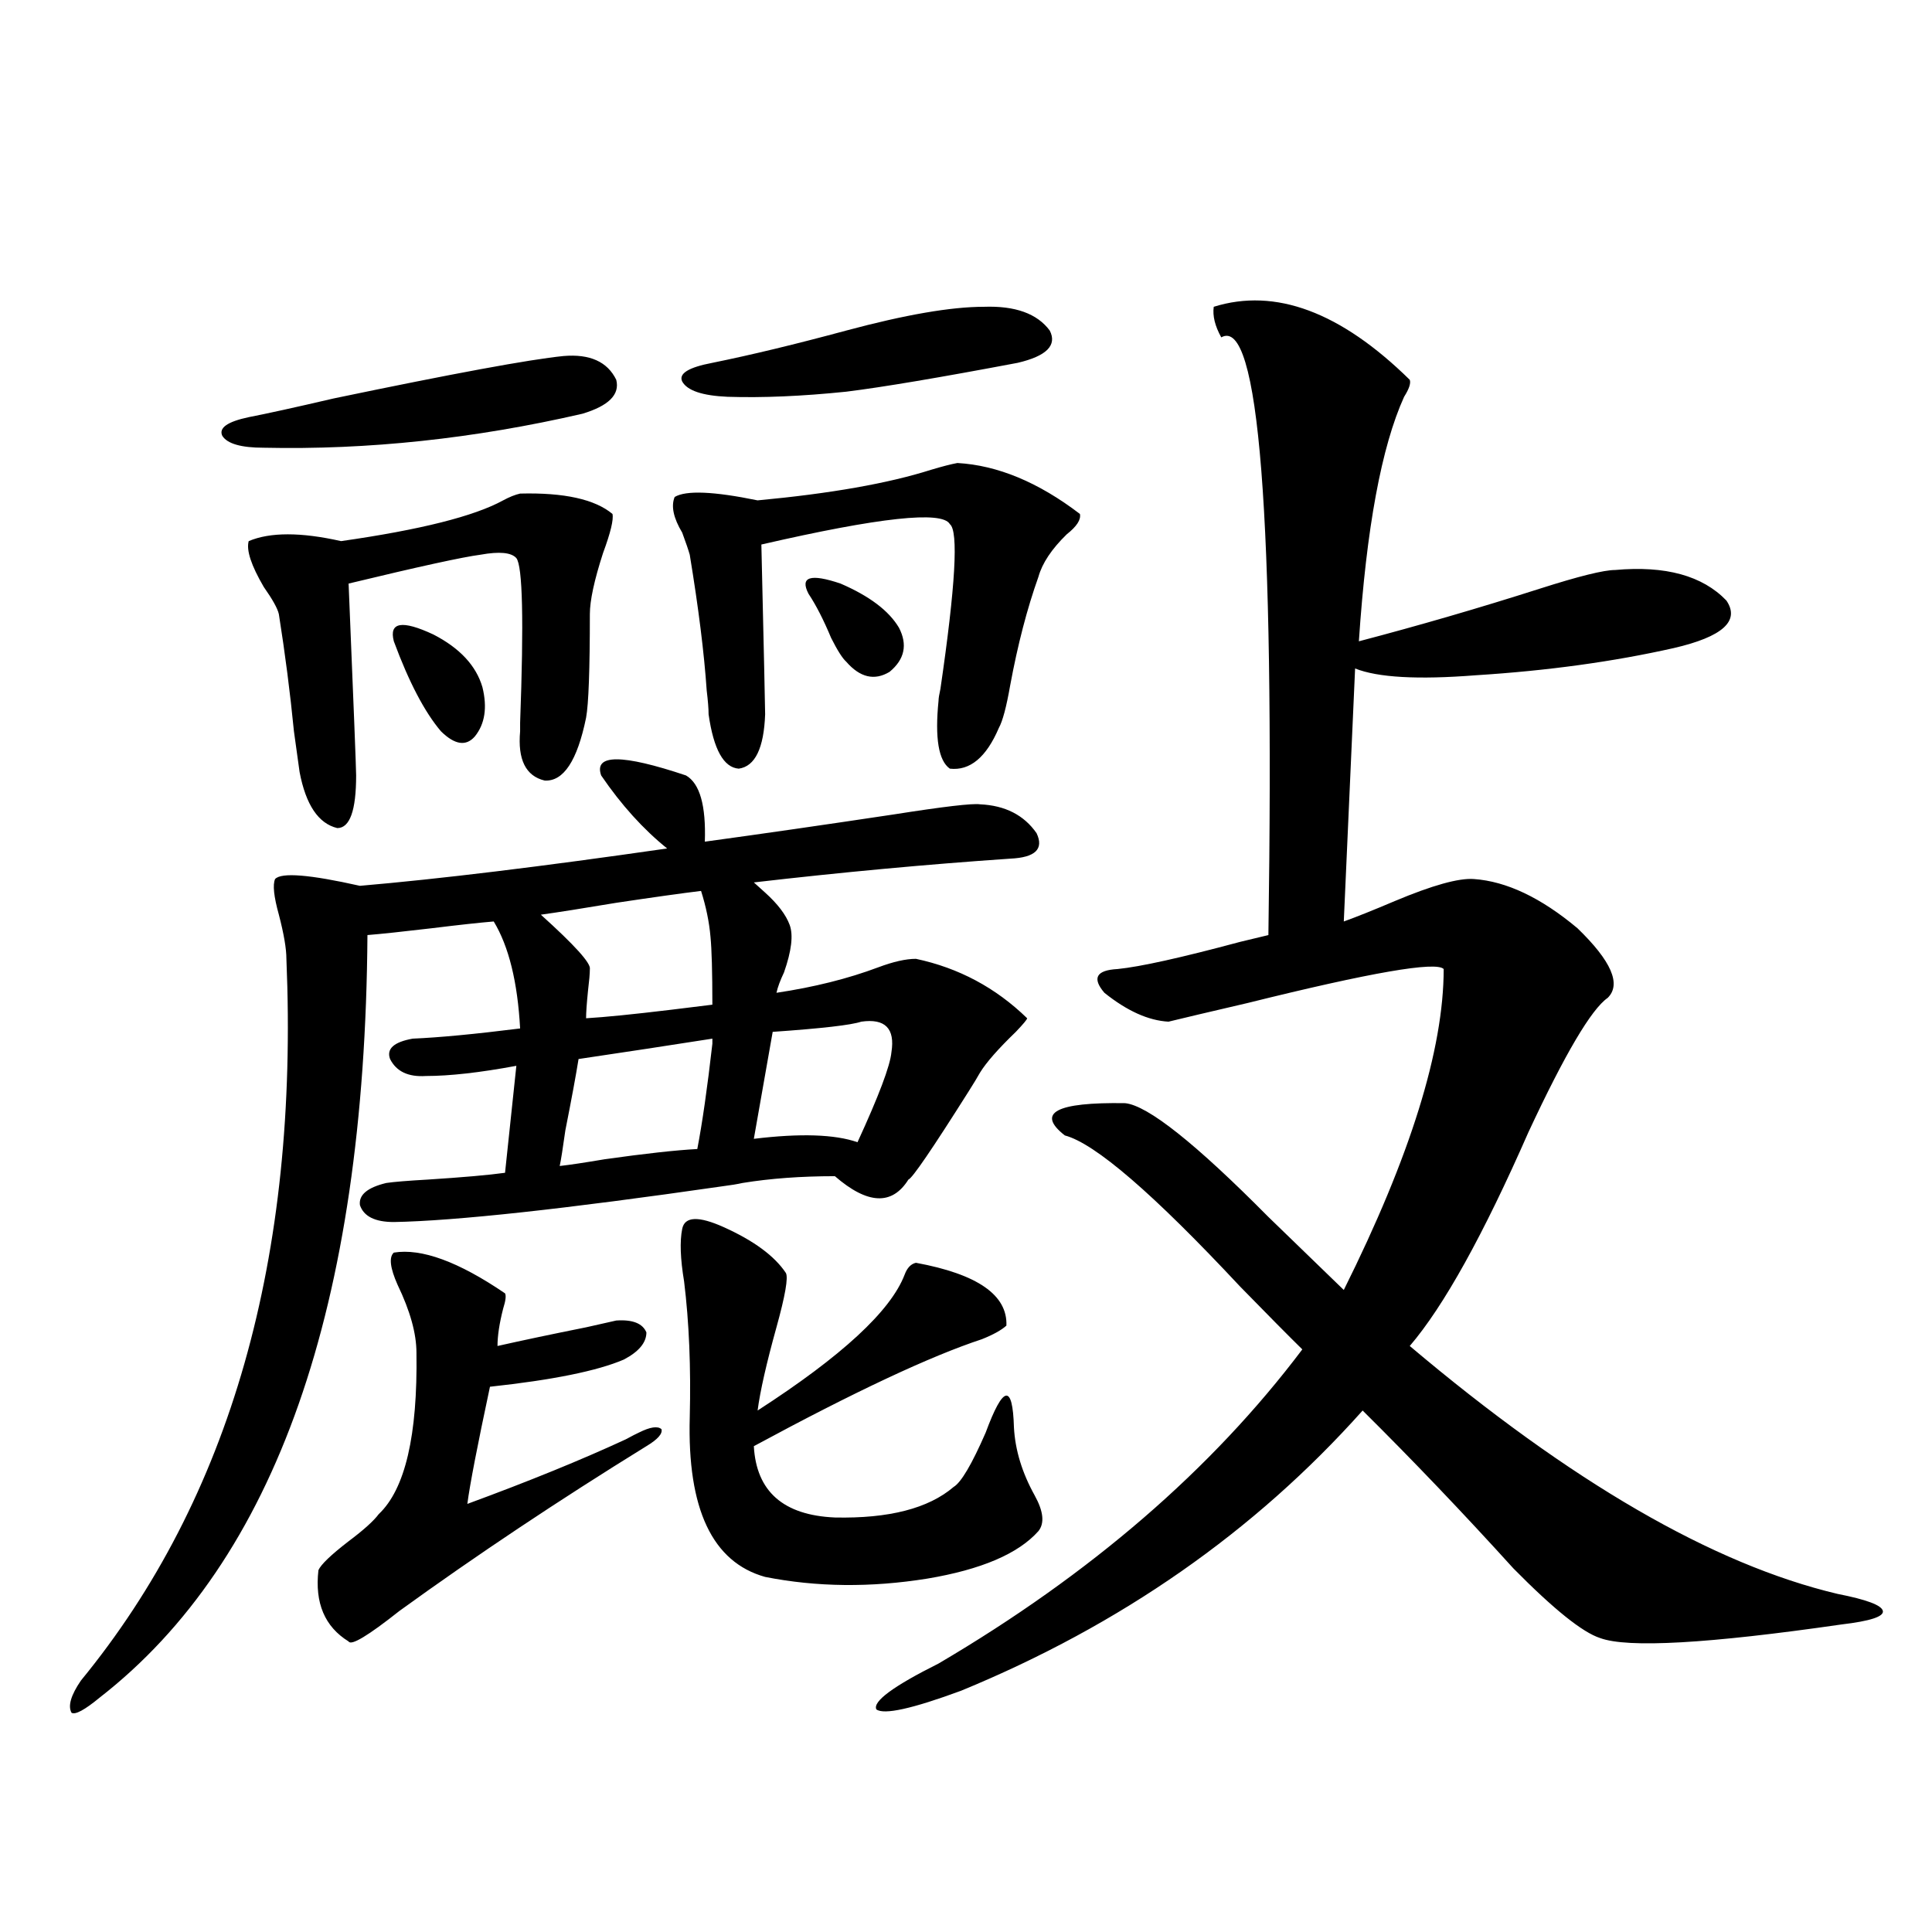 <?xml version="1.0" encoding="utf-8"?>
<!-- Generator: Adobe Illustrator 16.0.0, SVG Export Plug-In . SVG Version: 6.00 Build 0)  -->
<!DOCTYPE svg PUBLIC "-//W3C//DTD SVG 1.1//EN" "http://www.w3.org/Graphics/SVG/1.1/DTD/svg11.dtd">
<svg version="1.1" id="图层_1" xmlns="http://www.w3.org/2000/svg" xmlns:xlink="http://www.w3.org/1999/xlink" x="0px" y="0px"
	 width="1000px" height="1000px" viewBox="0 0 1000 1000" enable-background="new 0 0 1000 1000" xml:space="preserve">
<path d="M311.163,401.371c-3.902-11.123,10.731-11.123,43.901,0c7.149,4.106,10.396,15.532,9.756,34.277
	c29.908-4.092,62.438-8.789,97.559-14.063c26.006-4.092,40.975-5.85,44.877-5.273c13.003,0.591,22.759,5.576,29.268,14.941
	c3.902,8.213-0.655,12.607-13.658,13.184c-42.926,2.939-87.162,7.031-132.68,12.305c1.296,1.182,3.247,2.939,5.854,5.273
	c6.494,5.864,10.731,11.426,12.683,16.699s0.976,13.486-2.927,24.609c-1.951,4.106-3.262,7.622-3.902,10.547
	c19.512-2.925,37.072-7.319,52.682-13.184c7.805-2.925,14.299-4.395,19.512-4.395c22.104,4.697,41.295,14.941,57.56,30.762
	c0,0.591-1.951,2.939-5.854,7.031c-9.115,8.789-15.289,15.82-18.536,21.094c-1.311,2.349-3.262,5.576-5.854,9.668
	c-18.871,29.883-29.268,45.127-31.219,45.703c-8.46,13.486-21.143,12.896-38.048-1.758c-17.561,0-33.505,1.182-47.804,3.516
	c-2.606,0.591-6.188,1.182-10.731,1.758c-81.309,11.729-137.893,17.881-169.752,18.457c-9.756,0-15.609-2.925-17.561-8.789
	c-0.655-5.273,3.902-9.077,13.658-11.426c3.902-0.576,11.052-1.167,21.463-1.758c18.201-1.167,31.539-2.334,39.999-3.516
	l5.854-55.371c-18.871,3.516-34.48,5.273-46.828,5.273c-9.115,0.591-15.289-2.334-18.536-8.789
	c-1.951-5.273,1.951-8.789,11.707-10.547c13.658-0.576,32.194-2.334,55.608-5.273c-1.311-24.019-5.854-42.476-13.658-55.371
	c-7.164,0.591-17.896,1.758-32.194,3.516c-14.969,1.758-26.021,2.939-33.17,3.516c-1.311,192.192-47.483,323.74-138.533,394.629
	c-7.805,6.441-12.683,9.078-14.634,7.91c-1.951-3.516-0.335-9.091,4.878-16.699c77.392-94.331,112.833-218.848,106.339-373.535
	c0-5.273-1.311-12.881-3.902-22.852c-2.606-9.365-3.262-15.518-1.951-18.457c3.247-3.516,17.881-2.334,43.901,3.516
	c40.975-3.516,93.977-9.956,159.021-19.336C332.946,429.208,321.56,416.615,311.163,401.371z M291.651,184.281
	c13.658-1.167,22.759,2.939,27.316,12.305c1.951,7.622-3.902,13.486-17.561,17.578c-55.943,12.896-110.896,18.76-164.874,17.578
	c-11.707,0-18.871-2.046-21.463-6.152c-1.951-4.092,2.592-7.319,13.658-9.668c9.101-1.758,23.734-4.971,43.901-9.668
	C234.412,193.373,274.091,186.039,291.651,184.281z M269.213,255.473c22.759-0.576,38.688,2.939,47.804,10.547
	c0.641,2.939-0.976,9.668-4.878,20.215c-4.558,14.063-6.829,24.609-6.829,31.641c0,28.716-0.655,46.582-1.951,53.613
	c-4.558,22.275-11.707,33.11-21.463,32.52c-9.756-2.334-13.993-10.835-12.683-25.488c0-0.576,0-2.046,0-4.395
	c1.951-52.734,1.296-81.147-1.951-85.254c-2.606-2.925-8.78-3.516-18.536-1.758c-9.115,1.182-31.874,6.152-68.291,14.941
	c2.592,62.705,3.902,95.801,3.902,99.316c0,18.169-3.262,27.246-9.756,27.246c-9.756-2.334-16.265-12.002-19.512-29.004
	c-0.655-4.683-1.631-11.714-2.927-21.094c-1.951-19.912-4.558-40.127-7.805-60.645c-0.655-2.925-3.262-7.607-7.805-14.063
	c-6.509-11.123-9.115-19.033-7.805-23.73c11.052-4.683,26.981-4.683,47.804,0c40.975-5.85,68.932-12.881,83.9-21.094
	C263.68,257.23,266.606,256.063,269.213,255.473z M203.849,648.344c14.299-2.334,33.49,4.697,57.56,21.094
	c0.641,1.182,0.32,3.818-0.976,7.91c-1.951,7.622-2.927,14.063-2.927,19.336c13.003-2.925,28.292-6.152,45.853-9.668
	c7.805-1.758,13.003-2.925,15.609-3.516c8.445-0.576,13.658,1.47,15.609,6.152c0,5.273-3.902,9.971-11.707,14.063
	c-13.658,5.864-36.752,10.547-69.267,14.063c-6.509,30.474-10.411,50.688-11.707,60.645c31.859-11.714,59.176-22.852,81.949-33.398
	c3.247-1.758,5.519-2.925,6.829-3.516c5.854-2.925,9.756-3.516,11.707-1.758c0.641,2.349-1.951,5.273-7.805,8.789
	c-45.532,28.125-88.138,56.553-127.802,85.254c-16.265,12.882-25.045,18.155-26.341,15.82
	c-12.362-7.621-17.561-19.926-15.609-36.914c1.296-2.925,6.494-7.91,15.609-14.941c7.805-5.85,13.003-10.547,15.609-14.063
	c13.658-12.881,20.152-40.718,19.512-83.496c0-9.956-3.262-21.67-9.756-35.156C201.897,656.254,201.242,650.692,203.849,648.344z
	 M203.849,331.938c-2.606-9.956,4.223-11.123,20.487-3.516c13.658,7.031,22.104,16.123,25.365,27.246
	c2.592,10.547,1.296,19.048-3.902,25.488c-4.558,5.273-10.411,4.395-17.561-2.637C219.778,368.563,211.653,353.031,203.849,331.938z
	 M362.869,461.137c-9.756,1.182-24.39,3.228-43.901,6.152c-17.561,2.939-30.578,4.985-39.023,6.152
	c17.561,15.82,26.006,25.2,25.365,28.125c0,2.349-0.335,6.152-0.976,11.426c-0.655,6.455-0.976,11.138-0.976,14.063
	c9.756-0.576,24.39-2.046,43.901-4.395c9.756-1.167,16.905-2.046,21.463-2.637c0-16.987-0.335-28.701-0.976-35.156
	C367.092,477.26,365.461,469.35,362.869,461.137z M289.7,603.52c5.198-0.576,13.003-1.758,23.414-3.516
	c20.808-2.925,36.737-4.683,47.804-5.273c2.592-13.472,5.198-31.641,7.805-54.492c0-1.167,0-2.046,0-2.637
	c-7.805,1.182-19.191,2.939-34.146,5.273c-15.609,2.349-27.316,4.106-35.121,5.273c-1.311,8.213-3.582,20.518-6.829,36.914
	C291.316,594.442,290.341,600.595,289.7,603.52z M495.549,239.652c20.808,1.182,41.95,9.971,63.413,26.367
	c0.641,2.939-1.631,6.455-6.829,10.547c-7.805,7.622-12.683,14.941-14.634,21.973c-5.854,16.411-10.731,35.156-14.634,56.25
	c-1.951,11.138-3.902,18.457-5.854,21.973c-6.509,15.244-14.969,22.275-25.365,21.094c-5.854-4.092-7.805-15.82-5.854-35.156
	c0-1.167,0.32-3.213,0.976-6.152c7.805-53.311,9.421-81.738,4.878-85.254c-3.902-7.031-36.432-3.516-97.559,10.547
	c1.296,55.674,1.951,84.966,1.951,87.891c-0.655,17.578-5.213,26.958-13.658,28.125c-7.805-0.576-13.018-9.956-15.609-28.125
	c0-2.925-0.335-7.031-0.976-12.305c-1.311-19.336-4.237-42.764-8.78-70.313c-0.655-2.334-1.951-6.152-3.902-11.426
	c-4.558-7.607-5.854-13.76-3.902-18.457c5.854-3.516,20.152-2.925,42.926,1.758c37.713-3.516,67.636-8.789,89.754-15.82
	C487.744,241.41,492.287,240.243,495.549,239.652z M406.771,658.891c1.296,2.349-0.335,11.729-4.878,28.125
	c-5.213,18.76-8.46,33.11-9.756,43.066c43.566-28.125,68.932-51.553,76.096-70.313c1.296-3.516,3.247-5.562,5.854-6.152
	c31.859,5.864,47.469,16.699,46.828,32.52c-2.606,2.349-6.829,4.697-12.683,7.031c-26.676,8.789-66.02,27.246-118.046,55.371
	c1.296,23.442,15.274,35.747,41.95,36.914c27.957,0.591,48.444-4.683,61.462-15.82c3.902-2.334,9.421-11.714,16.585-28.125
	c9.101-24.609,13.979-25.488,14.634-2.637c0.641,11.729,4.223,23.442,10.731,35.156c4.543,8.213,5.198,14.365,1.951,18.457
	c-10.411,11.729-29.603,19.927-57.56,24.609c-29.268,4.697-57.239,4.395-83.9-0.879c-27.316-7.607-40.334-35.156-39.023-82.617
	c0.641-25.776-0.335-49.219-2.927-70.313c-1.951-11.714-2.286-20.791-0.976-27.246c1.296-6.44,8.445-6.729,21.463-0.879
	C390.186,642.191,400.917,650.102,406.771,658.891z M509.207,158.793c16.25-0.576,27.637,3.516,34.146,12.305
	c3.902,7.622-1.631,13.184-16.585,16.699c-40.334,7.622-69.922,12.607-88.778,14.941c-22.773,2.349-43.261,3.228-61.462,2.637
	c-13.018-0.576-20.822-3.213-23.414-7.91c-1.951-4.092,3.247-7.319,15.609-9.668c20.152-4.092,43.246-9.668,69.267-16.699
	C468.553,162.899,492.287,158.793,509.207,158.793z M445.794,528.813c-5.213,1.758-20.487,3.516-45.853,5.273l-9.756,55.371
	c24.055-2.925,41.95-2.334,53.657,1.758c11.052-24.019,16.905-39.551,17.561-46.582
	C463.354,532.328,458.142,527.055,445.794,528.813z M418.478,307.328c-4.558-8.789,0.976-10.547,16.585-5.273
	c14.954,6.455,25.03,14.063,30.243,22.852c4.543,8.789,2.927,16.411-4.878,22.852c-7.805,4.697-15.289,2.939-22.438-5.273
	c-1.951-1.758-4.558-5.85-7.805-12.305C426.282,320.814,422.38,313.192,418.478,307.328z M628.229,158.793
	c31.859-9.956,65.685,2.637,101.461,37.793c0.641,1.758-0.335,4.697-2.927,8.789c-11.707,25.791-19.512,67.979-23.414,126.563
	c31.219-8.198,62.438-17.275,93.656-27.246c20.152-6.44,33.17-9.668,39.023-9.668c26.006-2.334,45.197,2.939,57.56,15.82
	c7.149,10.547-1.951,18.76-27.316,24.609c-31.219,7.031-65.364,11.729-102.437,14.063c-29.923,2.349-50.73,1.182-62.438-3.516
	l-5.854,130.957c6.494-2.334,15.274-5.85,26.341-10.547c19.512-8.198,33.17-12.002,40.975-11.426
	c16.905,1.182,34.786,9.668,53.657,25.488c17.561,17.002,22.759,29.004,15.609,36.035c-8.46,5.864-22.118,29.004-40.975,69.434
	c-23.414,53.325-43.901,90.239-61.462,110.742c83.245,70.313,157.069,113.091,221.458,128.32
	c14.954,2.926,22.759,5.851,23.414,8.789c0.641,2.926-6.509,5.273-21.463,7.031c-68.946,9.957-110.576,12.305-124.875,7.031
	c-9.115-2.938-24.069-14.941-44.877-36.035c-26.021-28.701-52.041-55.947-78.047-81.738c-55.943,62.705-125.21,111.031-207.8,145.02
	c-25.365,9.366-39.999,12.594-43.901,9.668c-1.951-4.105,8.78-12.016,32.194-23.73c78.688-46.279,141.46-100.483,188.288-162.598
	c-7.164-7.031-17.896-17.866-32.194-32.52c-44.877-48.037-75.12-74.116-90.729-78.223c-14.969-11.714-4.558-17.275,31.219-16.699
	c11.707,1.182,36.417,20.806,74.145,58.887c16.905,16.411,29.908,29.004,39.023,37.793c34.466-69.131,51.706-124.502,51.706-166.113
	c-3.902-4.092-37.728,1.758-101.461,17.578c-20.167,4.697-33.825,7.91-40.975,9.668c-10.411-0.576-21.463-5.562-33.17-14.941
	c-6.509-7.607-4.237-11.714,6.829-12.305c11.707-1.167,32.835-5.85,63.413-14.063c7.149-1.758,12.027-2.925,14.634-3.516
	c3.247-217.378-4.878-320.498-24.39-309.375C628.869,168.764,627.573,163.49,628.229,158.793z"/>
</svg>
